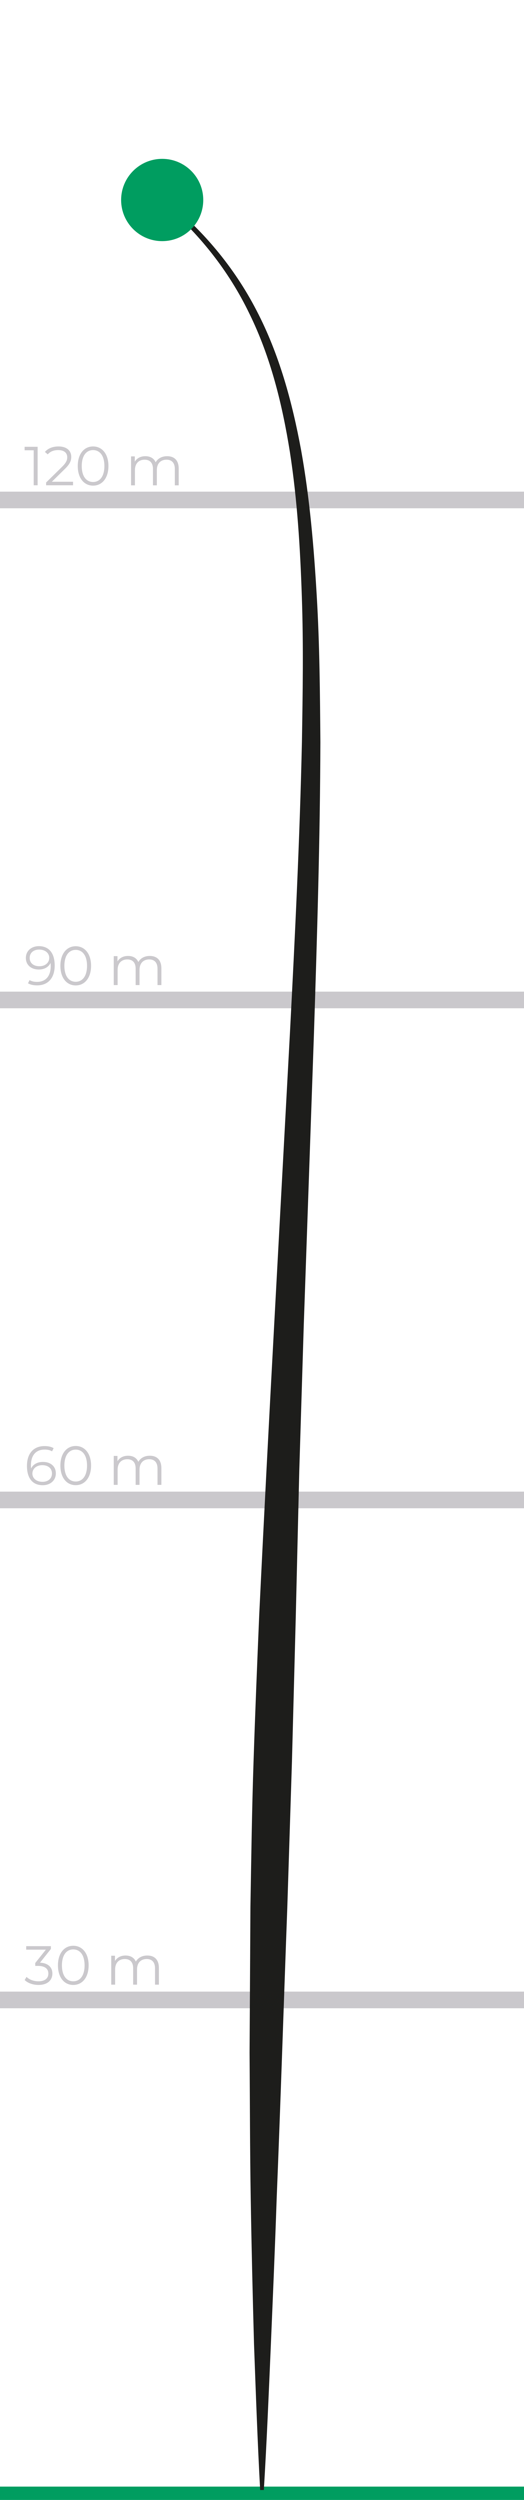 <?xml version="1.0" encoding="utf-8"?>
<!-- Generator: Adobe Illustrator 23.0.6, SVG Export Plug-In . SVG Version: 6.00 Build 0)  -->
<svg version="1.1" id="Vrstva_1" xmlns="http://www.w3.org/2000/svg" xmlns:xlink="http://www.w3.org/1999/xlink" x="0px" y="0px"
	 viewBox="0 0 105 500" style="enable-background:new 0 0 105 500;" xml:space="preserve">
<style type="text/css">
	.st0{fill:#CAC8CC;}
	.st1{fill:#009D60;}
	.st2{fill:#1D1D1B;}
</style>
<g>
	<path class="st0" d="M10.5,394.72c0,1.29-0.94,2.28-2.79,2.28c-1.11,0-2.18-0.39-2.77-0.99l0.38-0.63c0.5,0.52,1.39,0.89,2.39,0.89
		c1.28,0,1.98-0.59,1.98-1.55c0-0.92-0.65-1.53-2.08-1.53H7.06v-0.58l2.13-2.67H5.25v-0.7h4.95v0.56l-2.18,2.74
		C9.67,392.62,10.5,393.49,10.5,394.72z"/>
	<path class="st0" d="M11.61,393.08c0-2.45,1.29-3.92,3.07-3.92s3.08,1.46,3.08,3.92s-1.3,3.92-3.08,3.92S11.61,395.54,11.61,393.08
		z M16.95,393.08c0-2.06-0.92-3.19-2.27-3.19s-2.27,1.13-2.27,3.19s0.92,3.19,2.27,3.19S16.95,395.14,16.95,393.08z"/>
	<path class="st0" d="M31.84,393.58v3.36h-0.78v-3.28c0-1.22-0.62-1.85-1.66-1.85c-1.19,0-1.94,0.77-1.94,2.09v3.04h-0.78v-3.28
		c0-1.22-0.62-1.85-1.67-1.85c-1.18,0-1.94,0.77-1.94,2.09v3.04h-0.78v-5.79h0.75v1.06c0.41-0.69,1.16-1.1,2.12-1.1
		c0.96,0,1.71,0.41,2.06,1.22c0.42-0.75,1.24-1.22,2.29-1.22C30.92,391.1,31.84,391.92,31.84,393.58z"/>
</g>
<g>
	<path class="st0" d="M11.19,294.68c0,1.44-1.13,2.37-2.63,2.37c-2.05,0-3.16-1.42-3.16-3.85c0-2.62,1.43-3.98,3.52-3.98
		c0.69,0,1.34,0.12,1.83,0.42l-0.32,0.64c-0.4-0.26-0.92-0.36-1.5-0.36c-1.66,0-2.73,1.07-2.73,3.16c0,0.18,0.01,0.4,0.03,0.63
		c0.39-0.85,1.29-1.32,2.35-1.32C10.13,292.37,11.19,293.27,11.19,294.68z M10.41,294.7c0-1.01-0.75-1.66-1.94-1.66
		c-1.18,0-1.98,0.73-1.98,1.68c0,0.85,0.7,1.65,2.04,1.65C9.64,296.37,10.41,295.72,10.41,294.7z"/>
	<path class="st0" d="M12.1,293.12c0-2.45,1.29-3.92,3.07-3.92s3.08,1.46,3.08,3.92s-1.3,3.92-3.08,3.92S12.1,295.58,12.1,293.12z
		 M17.44,293.12c0-2.06-0.92-3.19-2.27-3.19s-2.27,1.13-2.27,3.19s0.92,3.19,2.27,3.19S17.44,295.18,17.44,293.12z"/>
	<path class="st0" d="M32.34,293.62v3.36h-0.78v-3.28c0-1.22-0.62-1.85-1.66-1.85c-1.19,0-1.94,0.77-1.94,2.09v3.04h-0.78v-3.28
		c0-1.22-0.62-1.85-1.67-1.85c-1.18,0-1.94,0.77-1.94,2.09v3.04h-0.78v-5.79h0.75v1.06c0.41-0.69,1.16-1.1,2.12-1.1
		c0.96,0,1.71,0.41,2.06,1.22c0.42-0.75,1.24-1.22,2.29-1.22C31.41,291.14,32.34,291.96,32.34,293.62z"/>
</g>
<g>
	<path class="st0" d="M10.96,193.1c0,2.62-1.43,3.98-3.52,3.98c-0.69,0-1.34-0.12-1.83-0.42l0.32-0.64c0.4,0.26,0.92,0.36,1.5,0.36
		c1.66,0,2.73-1.07,2.73-3.16c0-0.18-0.01-0.4-0.03-0.63c-0.39,0.85-1.29,1.32-2.35,1.32c-1.53,0-2.6-0.9-2.6-2.31
		c0-1.44,1.13-2.37,2.63-2.37C9.85,189.25,10.96,190.67,10.96,193.1z M9.87,191.57c0-0.85-0.7-1.65-2.04-1.65
		c-1.11,0-1.88,0.65-1.88,1.67c0,1.01,0.75,1.66,1.94,1.66C9.07,193.26,9.87,192.53,9.87,191.57z"/>
	<path class="st0" d="M12.1,193.17c0-2.45,1.29-3.92,3.07-3.92s3.08,1.46,3.08,3.92c0,2.45-1.3,3.92-3.08,3.92
		S12.1,195.62,12.1,193.17z M17.44,193.17c0-2.06-0.92-3.19-2.27-3.19s-2.27,1.13-2.27,3.19s0.92,3.19,2.27,3.19
		S17.44,195.22,17.44,193.17z"/>
	<path class="st0" d="M32.34,193.66v3.36h-0.78v-3.28c0-1.22-0.62-1.85-1.66-1.85c-1.19,0-1.94,0.77-1.94,2.09v3.04h-0.78v-3.28
		c0-1.22-0.62-1.85-1.67-1.85c-1.18,0-1.94,0.77-1.94,2.09v3.04h-0.78v-5.79h0.75v1.06c0.41-0.69,1.16-1.1,2.12-1.1
		c0.96,0,1.71,0.41,2.06,1.22c0.42-0.75,1.24-1.22,2.29-1.22C31.41,191.19,32.34,192,32.34,193.66z"/>
</g>
<g>
	<path class="st0" d="M7.54,89.36v7.7H6.75v-7H4.93v-0.7H7.54z"/>
	<path class="st0" d="M14.64,96.36v0.7h-5.4V96.5l3.2-3.14c0.87-0.86,1.03-1.38,1.03-1.9c0-0.89-0.63-1.44-1.8-1.44
		c-0.9,0-1.6,0.27-2.1,0.86L9,90.39c0.59-0.7,1.55-1.1,2.73-1.1c1.56,0,2.55,0.79,2.55,2.08c0,0.74-0.23,1.4-1.27,2.41l-2.62,2.57
		H14.64z"/>
	<path class="st0" d="M15.58,93.21c0-2.45,1.29-3.92,3.07-3.92s3.08,1.46,3.08,3.92c0,2.45-1.3,3.92-3.08,3.92
		S15.58,95.66,15.58,93.21z M20.92,93.21c0-2.06-0.92-3.19-2.27-3.19s-2.27,1.13-2.27,3.19s0.92,3.19,2.27,3.19
		S20.92,95.27,20.92,93.21z"/>
	<path class="st0" d="M35.81,93.71v3.36h-0.78v-3.28c0-1.22-0.62-1.85-1.66-1.85c-1.19,0-1.94,0.77-1.94,2.09v3.04h-0.78v-3.28
		c0-1.22-0.62-1.85-1.67-1.85c-1.18,0-1.94,0.77-1.94,2.09v3.04h-0.78v-5.79h0.75v1.06c0.41-0.69,1.15-1.1,2.12-1.1
		c0.96,0,1.71,0.41,2.06,1.22c0.42-0.75,1.24-1.22,2.29-1.22C34.89,91.23,35.81,92.04,35.81,93.71z"/>
</g>
<rect y="98.33" class="st0" width="105" height="3.33"/>
<rect x="0" y="497.33" class="st1" width="105" height="3.33"/>
<rect y="298.33" class="st0" width="105" height="3.33"/>
<rect y="198.33" class="st0" width="105" height="3.33"/>
<rect x="0" y="398.33" class="st0" width="105" height="3.33"/>
<g>
	<path class="st2" d="M52.13,498.02c-0.53-9.72-0.87-19.44-1.23-29.16c-0.27-9.72-0.5-19.45-0.66-29.17
		c-0.16-9.72-0.16-19.45-0.23-29.17l0.17-29.17c0.17-9.72,0.3-19.45,0.63-29.17c0.32-9.72,0.72-19.44,1.13-29.15
		c0.94-19.43,1.96-38.84,3.01-58.26l3.15-58.22c1.01-19.4,1.97-38.8,2.4-58.19c0.16-9.69,0.32-19.39-0.02-29.06
		c-0.32-9.67-0.91-19.34-2.39-28.88c-1.52-9.51-3.84-18.97-8.08-27.61c-4.16-8.66-10.28-16.36-17.73-22.53l0.46-0.58
		c7.69,6.01,14.16,13.67,18.67,22.41c4.56,8.73,7.15,18.32,8.93,27.93c1.73,9.64,2.56,19.39,3.13,29.13
		c0.58,9.74,0.65,19.49,0.73,29.23c-0.06,19.48-0.66,38.92-1.29,58.35l-2.04,58.27l-0.9,29.13l-0.7,29.13L58.5,352.4l-0.93,29.11
		c-0.72,19.41-1.34,38.82-2.13,58.23c-0.33,9.71-0.75,19.42-1.16,29.13c-0.42,9.71-0.82,19.42-1.41,29.14H52.13z"/>
</g>
<circle class="st1" cx="32.5" cy="40" r="8.23"/>
</svg>
